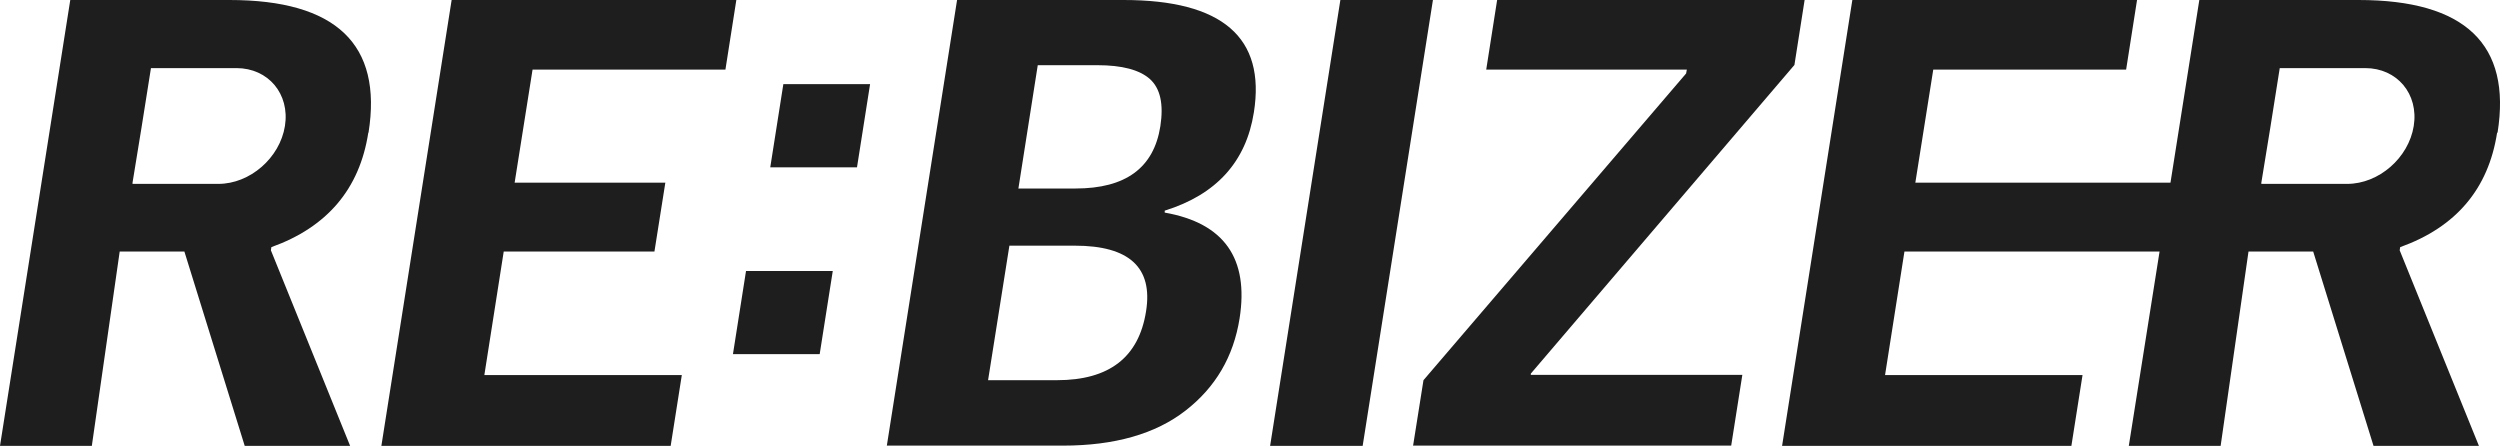 <svg width="157" height="28" viewBox="0 0 157 28" fill="none" xmlns="http://www.w3.org/2000/svg">
<g clip-path="url(#clip0_1397_2975)">
<path d="M55.691 28L60.104 0H70.557C76.765 0 79.489 2.352 78.743 7.057C78.256 10.158 76.385 12.22 73.144 13.229V13.351C76.872 14.008 78.439 16.223 77.846 19.996C77.465 22.394 76.339 24.319 74.452 25.785C72.566 27.252 69.994 27.985 66.753 27.985H55.691V28ZM62.066 23.876H66.373C69.659 23.876 71.516 22.44 71.972 19.553C72.413 16.803 70.922 15.428 67.499 15.428H63.39L62.051 23.876H62.066ZM63.968 11.838H67.544C70.694 11.838 72.459 10.54 72.87 7.928C73.083 6.538 72.87 5.56 72.216 4.965C71.561 4.384 70.466 4.094 68.914 4.094H65.171L63.953 11.854L63.968 11.838Z" fill="#1E1E1E"/>
<path d="M79.763 28L84.175 0H89.988L85.575 28H79.763Z" fill="#1E1E1E"/>
<path d="M88.74 28L89.394 23.876L105.889 4.613L105.934 4.369H93.335L94.02 0H113.33L112.69 4.079L96.135 23.463V23.54H109.419L108.719 27.985H88.755L88.74 28Z" fill="#1E1E1E"/>
<path d="M156.848 8.325C157.73 2.78 154.809 0 148.114 0H138.117L136.306 11.472H120.283L121.409 4.369H133.521L134.206 0H116.327L111.915 28H130.083L130.783 23.555H118.381L119.599 15.795H135.621L133.689 28H139.456L141.206 15.795H145.268L149.057 28H155.676L150.7 15.719L150.731 15.52C154.231 14.267 156.27 11.869 156.817 8.34L156.848 8.325ZM147.383 11.548H142.012V11.472L142.575 8.02L143.168 4.277H148.54C150.533 4.277 151.903 5.896 151.583 7.913C151.263 9.914 149.392 11.548 147.399 11.548H147.383Z" fill="#1E1E1E"/>
<path d="M23.95 28L28.363 0H46.242L45.557 4.369H33.445L32.319 11.472H41.783L41.099 15.795H31.634L30.417 23.555H42.818L42.118 28H23.95Z" fill="#1E1E1E"/>
<path d="M48.372 10.51L49.194 5.285H54.641L53.819 10.51H48.372Z" fill="#1E1E1E"/>
<path d="M23.144 8.325C24.026 2.78 21.105 0 14.41 0H4.413L0 28H5.767L7.517 15.795H11.579L15.368 28H21.987L17.012 15.719L17.042 15.52C20.542 14.267 22.581 11.869 23.128 8.34L23.144 8.325ZM13.694 11.548H8.323V11.472L8.886 8.02L9.48 4.277H14.851C16.844 4.277 18.214 5.896 17.894 7.913C17.575 9.914 15.703 11.548 13.71 11.548H13.694Z" fill="#1E1E1E"/>
<path d="M46.029 22.241L46.85 17.017H52.298L51.476 22.241H46.029Z" fill="#1E1E1E"/>
</g>
<defs>
<clipPath id="clip0_1397_2975">
<rect width="157" height="28" fill="white"/>
</clipPath>
</defs>
</svg>
